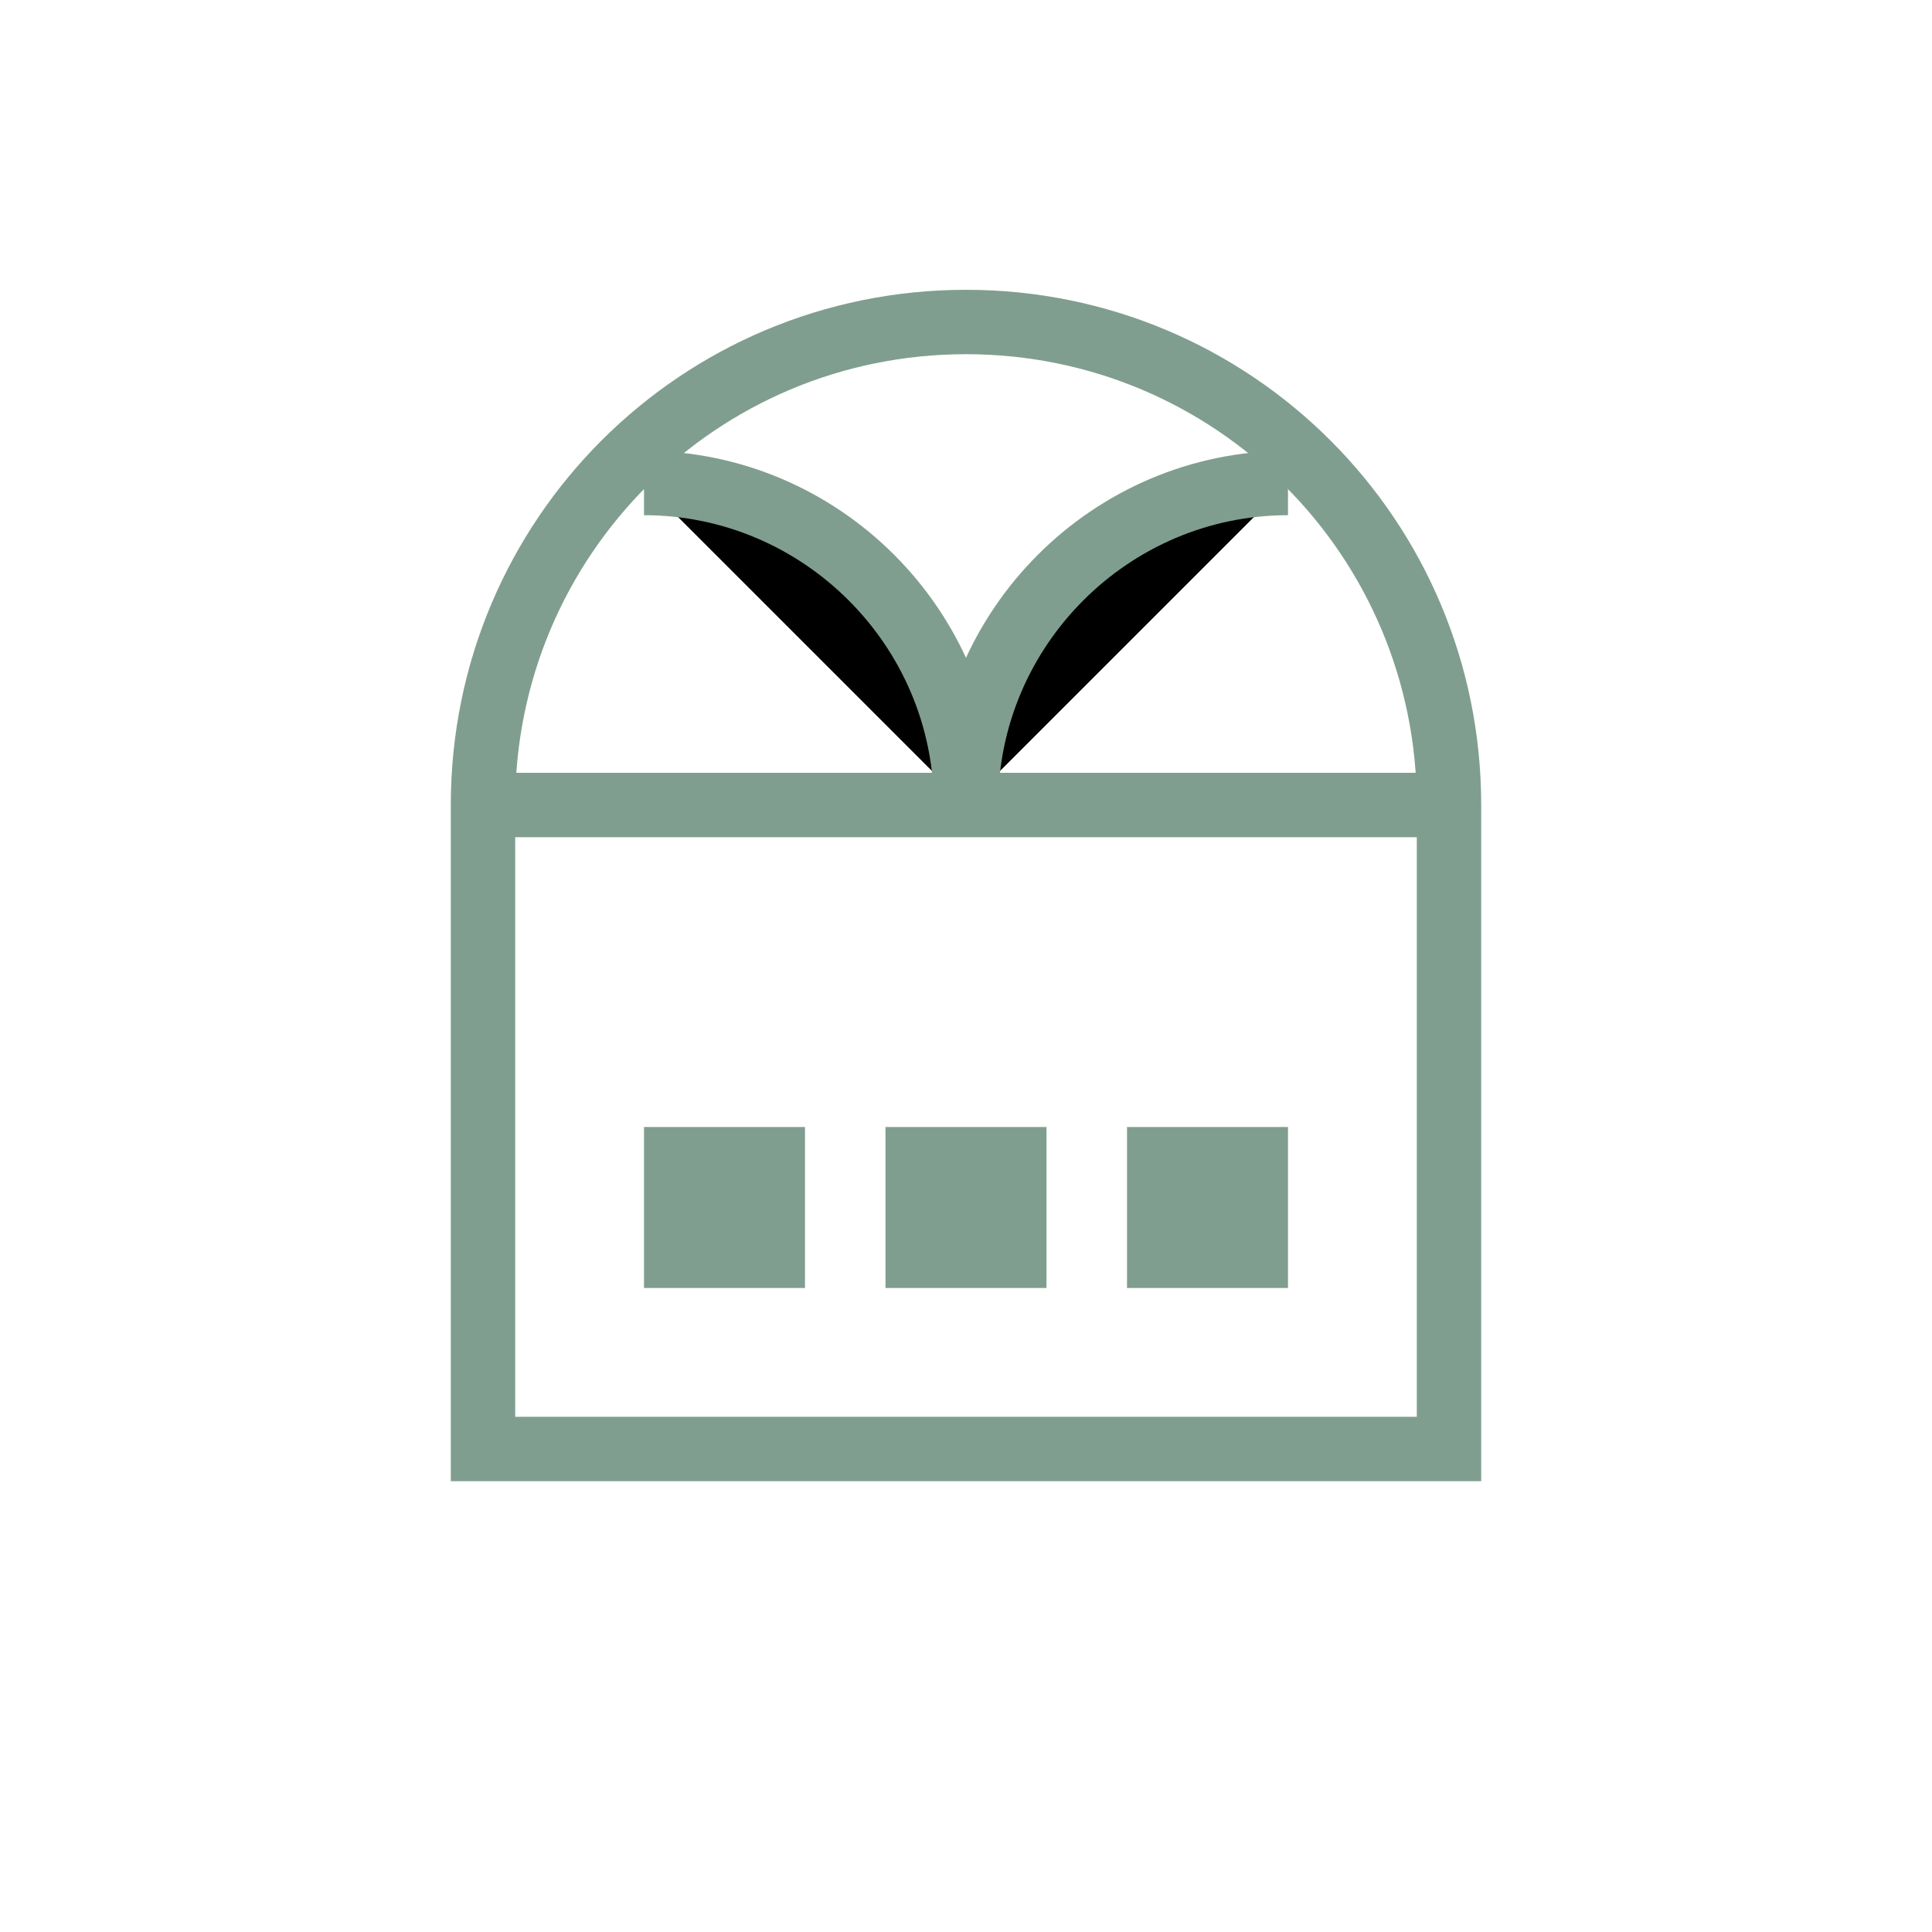 <svg xmlns="http://www.w3.org/2000/svg" width="60" height="60" viewBox="0 0 60 60">
  <path d="M15 45h30V25c0-8.3-6.7-15-15-15S15 16.7 15 25v20z" fill="none" stroke="#809e8f" stroke-width="2"/>
  <path d="M15 25h30" stroke="#809e8f" stroke-width="2"/>
  <path d="M20 15c5.5 0 10 4.5 10 10M40 15c-5.5 0-10 4.5-10 10" stroke="#809e8f" stroke-width="2"/>
  <path d="M20 35h5v5h-5zM27.5 35h5v5h-5zM35 35h5v5h-5z" fill="#809e8f"/>
</svg>

